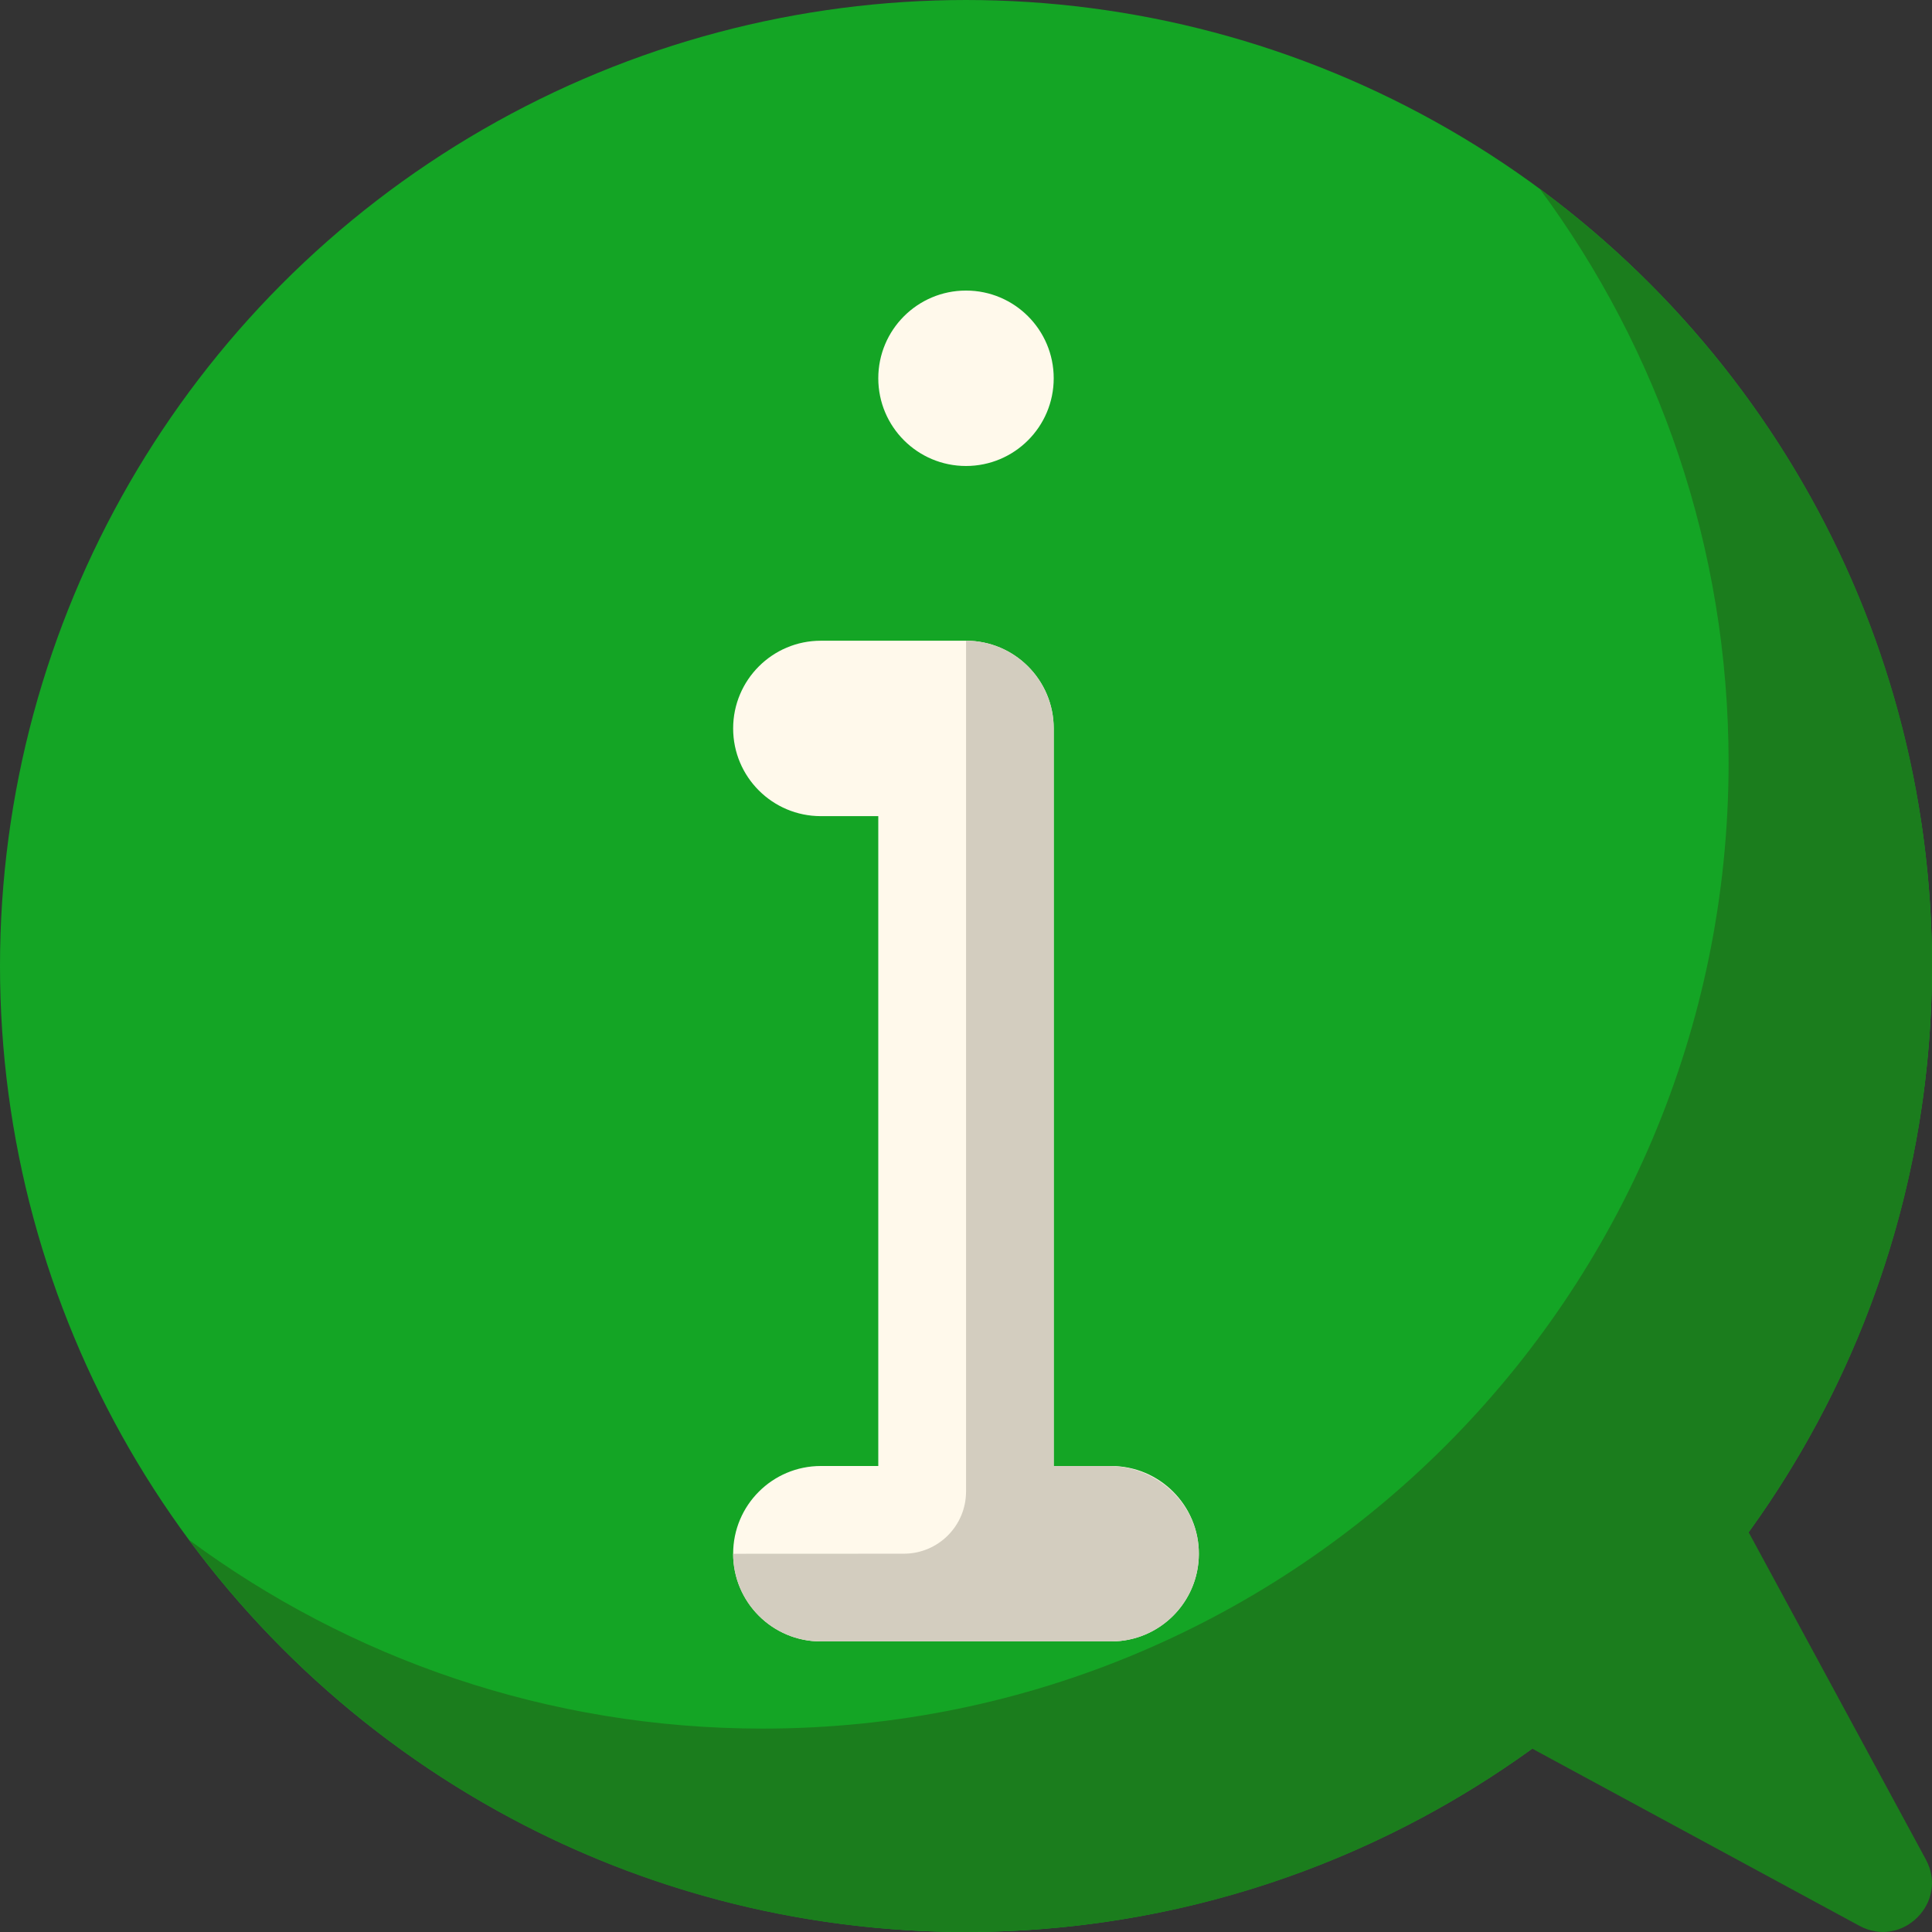 <?xml version="1.0"?>
<svg xmlns="http://www.w3.org/2000/svg" xmlns:xlink="http://www.w3.org/1999/xlink" xmlns:svgjs="http://svgjs.com/svgjs" version="1.1" width="512" height="512" x="0" y="0" viewBox="0 0 512.001 512.001" style="enable-background:new 0 0 512 512" xml:space="preserve" class=""><rect x="0" y="0" width="512.001" height="512.001" fill="#333333" stroke="none"/><g>
<circle xmlns="http://www.w3.org/2000/svg" style="" cx="256" cy="256.001" r="256" fill="#14a525" data-original="#5c87bd" class=""/>
<path xmlns="http://www.w3.org/2000/svg" style="" d="M463.411,406.059C493.97,363.893,512,312.057,512,256.001c0-84.444-40.893-159.328-103.948-205.957  c31.442,42.519,50.043,95.11,50.043,152.052c0,141.385-114.615,256-256,256c-56.941,0-109.533-18.601-152.052-50.043  C96.672,471.107,171.556,512,256,512c56.056,0,107.893-18.03,150.058-48.59l86.717,46.958c11.351,6.146,23.741-6.244,17.594-17.594  L463.411,406.059z" fill="#1b7d1d" data-original="#3f5f94" class=""/>
<g xmlns="http://www.w3.org/2000/svg">
	<path style="" d="M294.464,388.508h-15.218V193.042c0-12.839-10.406-23.245-23.245-23.245h-38.464   c-12.839,0-23.245,10.406-23.245,23.245s10.406,23.245,23.245,23.245h15.218v172.219h-15.218   c-12.839,0-23.245,10.406-23.245,23.245c0,12.839,10.406,23.245,23.245,23.245H256h38.464c12.839,0,23.245-10.406,23.245-23.245   C317.709,398.912,307.303,388.508,294.464,388.508z" fill="#fff9eb" data-original="#fff9eb"/>
	<circle style="" cx="256" cy="100.247" r="23.245" fill="#fff9eb" data-original="#fff9eb"/>
</g>
<path xmlns="http://www.w3.org/2000/svg" style="" d="M317.693,410.908c-0.446-12.597-11.182-22.4-23.787-22.4h-14.662V193.042  c0-12.834-10.398-23.237-23.231-23.245v225.465c0,9.101-7.375,16.479-16.476,16.483l-45.248,0.021  c0.007,12.833,10.41,23.232,23.245,23.232H256h38.464C307.583,434.998,318.162,424.132,317.693,410.908z" fill="#d3cdbf" data-original="#d3cdbf" class=""/>
<g xmlns="http://www.w3.org/2000/svg">
</g>
<g xmlns="http://www.w3.org/2000/svg">
</g>
<g xmlns="http://www.w3.org/2000/svg">
</g>
<g xmlns="http://www.w3.org/2000/svg">
</g>
<g xmlns="http://www.w3.org/2000/svg">
</g>
<g xmlns="http://www.w3.org/2000/svg">
</g>
<g xmlns="http://www.w3.org/2000/svg">
</g>
<g xmlns="http://www.w3.org/2000/svg">
</g>
<g xmlns="http://www.w3.org/2000/svg">
</g>
<g xmlns="http://www.w3.org/2000/svg">
</g>
<g xmlns="http://www.w3.org/2000/svg">
</g>
<g xmlns="http://www.w3.org/2000/svg">
</g>
<g xmlns="http://www.w3.org/2000/svg">
</g>
<g xmlns="http://www.w3.org/2000/svg">
</g>
<g xmlns="http://www.w3.org/2000/svg">
</g>
</g></svg>
